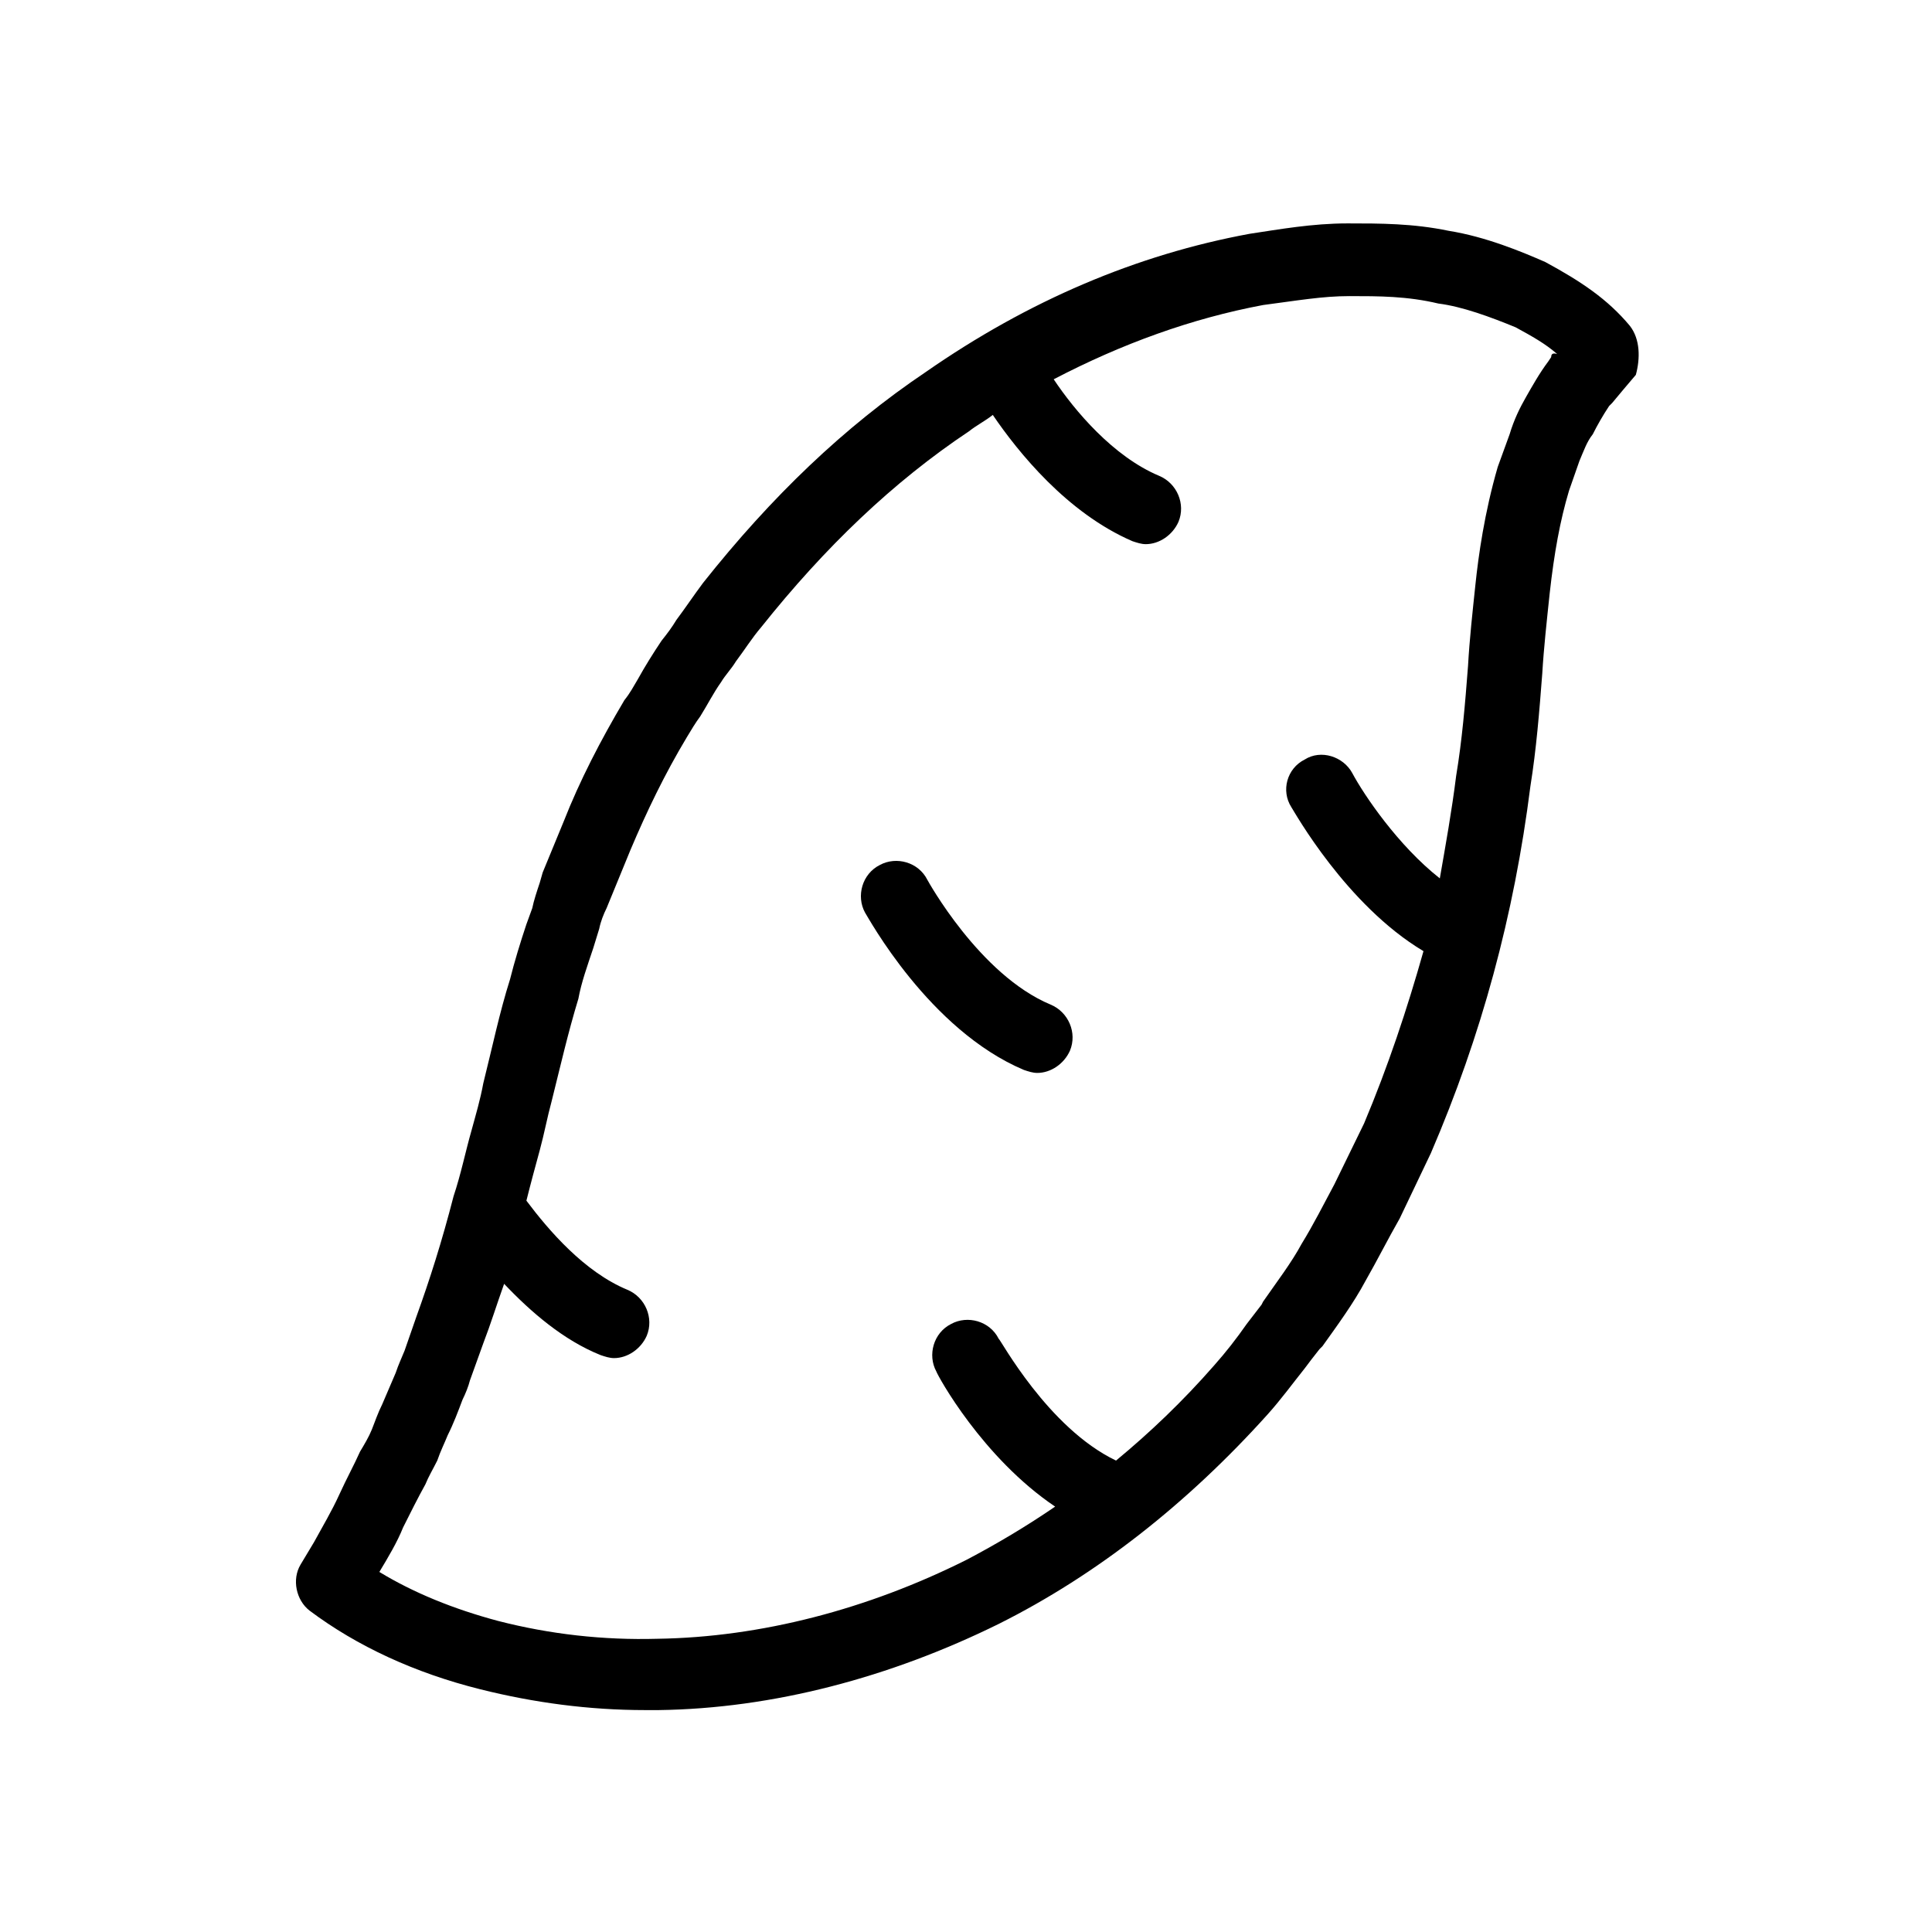 <?xml version="1.0" encoding="UTF-8"?>
<!-- Uploaded to: SVG Find, www.svgrepo.com, Generator: SVG Find Mixer Tools -->
<svg fill="#000000" width="800px" height="800px" version="1.1" viewBox="144 144 512 512" xmlns="http://www.w3.org/2000/svg">
 <g>
  <path d="m575.94 230.36c-5.902-7.086-12.988-11.809-22.434-16.926-6.297-2.754-15.742-6.691-25.586-8.266-9.445-1.965-18.105-1.965-26.766-1.965-9.445 0-18.105 1.574-25.977 2.754-29.914 5.512-58.648 17.711-85.805 36.605-21.648 14.562-40.934 33.062-59.039 55.891-2.363 3.148-4.723 6.691-7.086 9.84-1.18 1.969-2.363 3.543-3.938 5.512-2.363 3.543-4.328 6.691-6.297 10.234-1.18 1.969-1.969 3.543-3.543 5.512-6.297 10.629-11.809 21.254-16.137 32.273l-5.512 13.383-0.789 2.754c-0.789 2.363-1.574 4.723-1.969 6.691l-1.574 4.328c-1.574 4.723-3.148 9.84-4.328 14.562-2.754 8.66-4.723 18.105-7.086 27.551-0.789 4.328-1.969 8.266-3.148 12.594-1.574 5.512-2.754 11.414-4.723 17.32-3.148 12.203-6.297 22.043-9.84 31.883l-3.148 9.055c-0.789 1.969-1.574 3.543-2.363 5.902-1.18 2.754-2.363 5.512-3.543 8.266-1.18 2.363-1.969 4.723-2.754 6.691-0.789 1.969-1.969 3.938-3.148 5.902-1.574 3.543-3.543 7.086-5.512 11.414-1.969 4.328-4.328 8.266-6.691 12.594l-3.543 5.902c-2.363 3.938-1.18 9.445 2.363 12.203 12.594 9.445 27.945 16.531 45.266 20.859 14.168 3.543 28.734 5.512 43.691 5.512h3.543c30.309-0.395 61.402-8.66 90.133-22.828 25.977-12.988 49.988-31.883 71.242-55.496 3.543-3.938 6.691-8.266 9.84-12.203 1.18-1.574 2.363-3.148 3.938-5.117l0.789-0.789c3.938-5.512 8.266-11.414 11.414-17.32 3.148-5.512 5.902-11.02 9.055-16.531l8.266-17.32c13.383-31.094 22.043-62.977 26.371-97.219 1.574-9.84 2.363-19.68 3.148-29.914 0.395-6.691 1.18-13.777 1.969-21.254 1.18-10.629 2.754-19.285 5.117-27.16l2.754-7.871c1.18-2.754 1.969-5.117 3.543-7.086 1.18-2.363 2.754-5.117 4.328-7.477l0.789-0.789c1.969-2.363 3.938-4.723 6.297-7.477 1.18-4.32 1.18-9.438-1.578-12.98zm-20.859 8.266-0.789 1.18c-2.363 3.148-4.328 6.691-5.902 9.445s-3.148 5.902-4.328 9.84l-3.148 8.66c-3.543 12.203-5.117 23.617-5.902 31.094-0.789 7.477-1.574 14.562-1.969 21.648-0.789 10.234-1.574 19.68-3.148 29.125-1.18 9.445-2.754 18.105-4.328 27.16-11.02-8.66-20.074-22.043-23.223-27.945-2.363-4.328-8.266-6.297-12.594-3.543-4.723 2.363-6.297 8.266-3.543 12.594 0.789 1.18 14.562 25.977 35.031 38.18-4.328 15.352-9.445 30.699-15.742 45.656l-7.871 16.137c-2.754 5.117-5.512 10.629-8.66 15.742-2.754 5.117-6.691 10.234-10.234 15.352l-0.395 0.789c-1.18 1.574-2.754 3.543-3.938 5.117-2.754 3.938-5.512 7.477-8.66 11.02-8.266 9.445-16.926 17.711-25.977 25.191-18.105-8.66-30.699-32.273-31.094-32.273-2.363-4.723-8.266-6.297-12.594-3.938-4.723 2.363-6.297 8.266-3.938 12.594 0.395 1.18 12.203 22.828 31.488 35.816-7.477 5.117-15.352 9.84-23.617 14.168-25.977 12.988-54.316 20.469-81.867 20.859-14.168 0.395-28.34-1.18-42.117-4.723-11.809-3.148-22.434-7.477-31.488-12.988 2.363-3.938 4.723-7.871 6.297-11.809 1.969-3.938 3.938-7.871 5.902-11.414 0.789-1.969 1.969-3.938 3.148-6.297 0.789-2.363 1.969-4.723 2.754-6.691 1.574-3.148 2.754-6.297 3.938-9.445 0.789-1.574 1.574-3.543 1.969-5.117l3.543-9.84c1.969-5.117 3.543-10.234 5.512-15.742 7.086 7.477 15.742 14.957 25.586 18.895 1.18 0.395 2.363 0.789 3.543 0.789 3.543 0 7.086-2.363 8.66-5.902 1.969-4.723-0.395-10.234-5.117-12.203-11.414-4.723-20.859-15.742-26.766-23.617 1.18-4.723 2.363-9.055 3.543-13.383 1.18-4.328 1.969-8.66 3.148-12.988 2.363-9.445 4.328-18.105 7.086-27.16 0.789-4.328 2.363-8.66 3.938-13.383l1.574-5.117c0.395-1.969 1.18-3.938 1.969-5.512l6.297-15.352c4.328-10.234 9.055-20.074 14.957-29.914 1.18-1.969 2.363-3.938 3.543-5.512 1.969-3.148 3.543-6.297 5.512-9.055 1.18-1.969 2.754-3.543 3.938-5.512 2.363-3.148 4.328-6.297 6.691-9.055 16.926-21.254 35.031-38.574 55.105-51.957 1.969-1.574 4.328-2.754 6.297-4.328 6.691 9.84 19.68 25.977 37 33.457 1.18 0.395 2.363 0.789 3.543 0.789 3.543 0 7.086-2.363 8.66-5.902 1.969-4.723-0.395-10.234-5.117-12.203-12.203-5.117-22.434-17.32-27.945-25.586 18.105-9.445 36.605-16.137 55.496-19.68 9.055-1.18 15.742-2.363 22.828-2.363 7.871 0 15.352 0 23.617 1.969 6.297 0.789 13.777 3.543 20.469 6.297 4.328 2.363 7.871 4.328 11.02 7.086-1.195-0.379-1.59 0.016-1.59 0.801z"/>
  <path d="m422.43 410.23c-18.895-7.871-32.668-33.062-32.668-33.062-2.363-4.723-8.266-6.297-12.594-3.938-4.723 2.363-6.297 8.266-3.938 12.594 0.789 1.18 16.926 31.094 42.117 41.723 1.18 0.395 2.363 0.789 3.543 0.789 3.543 0 7.086-2.363 8.66-5.902 1.965-4.723-0.398-10.234-5.121-12.203z"/>
 </g>
</svg>